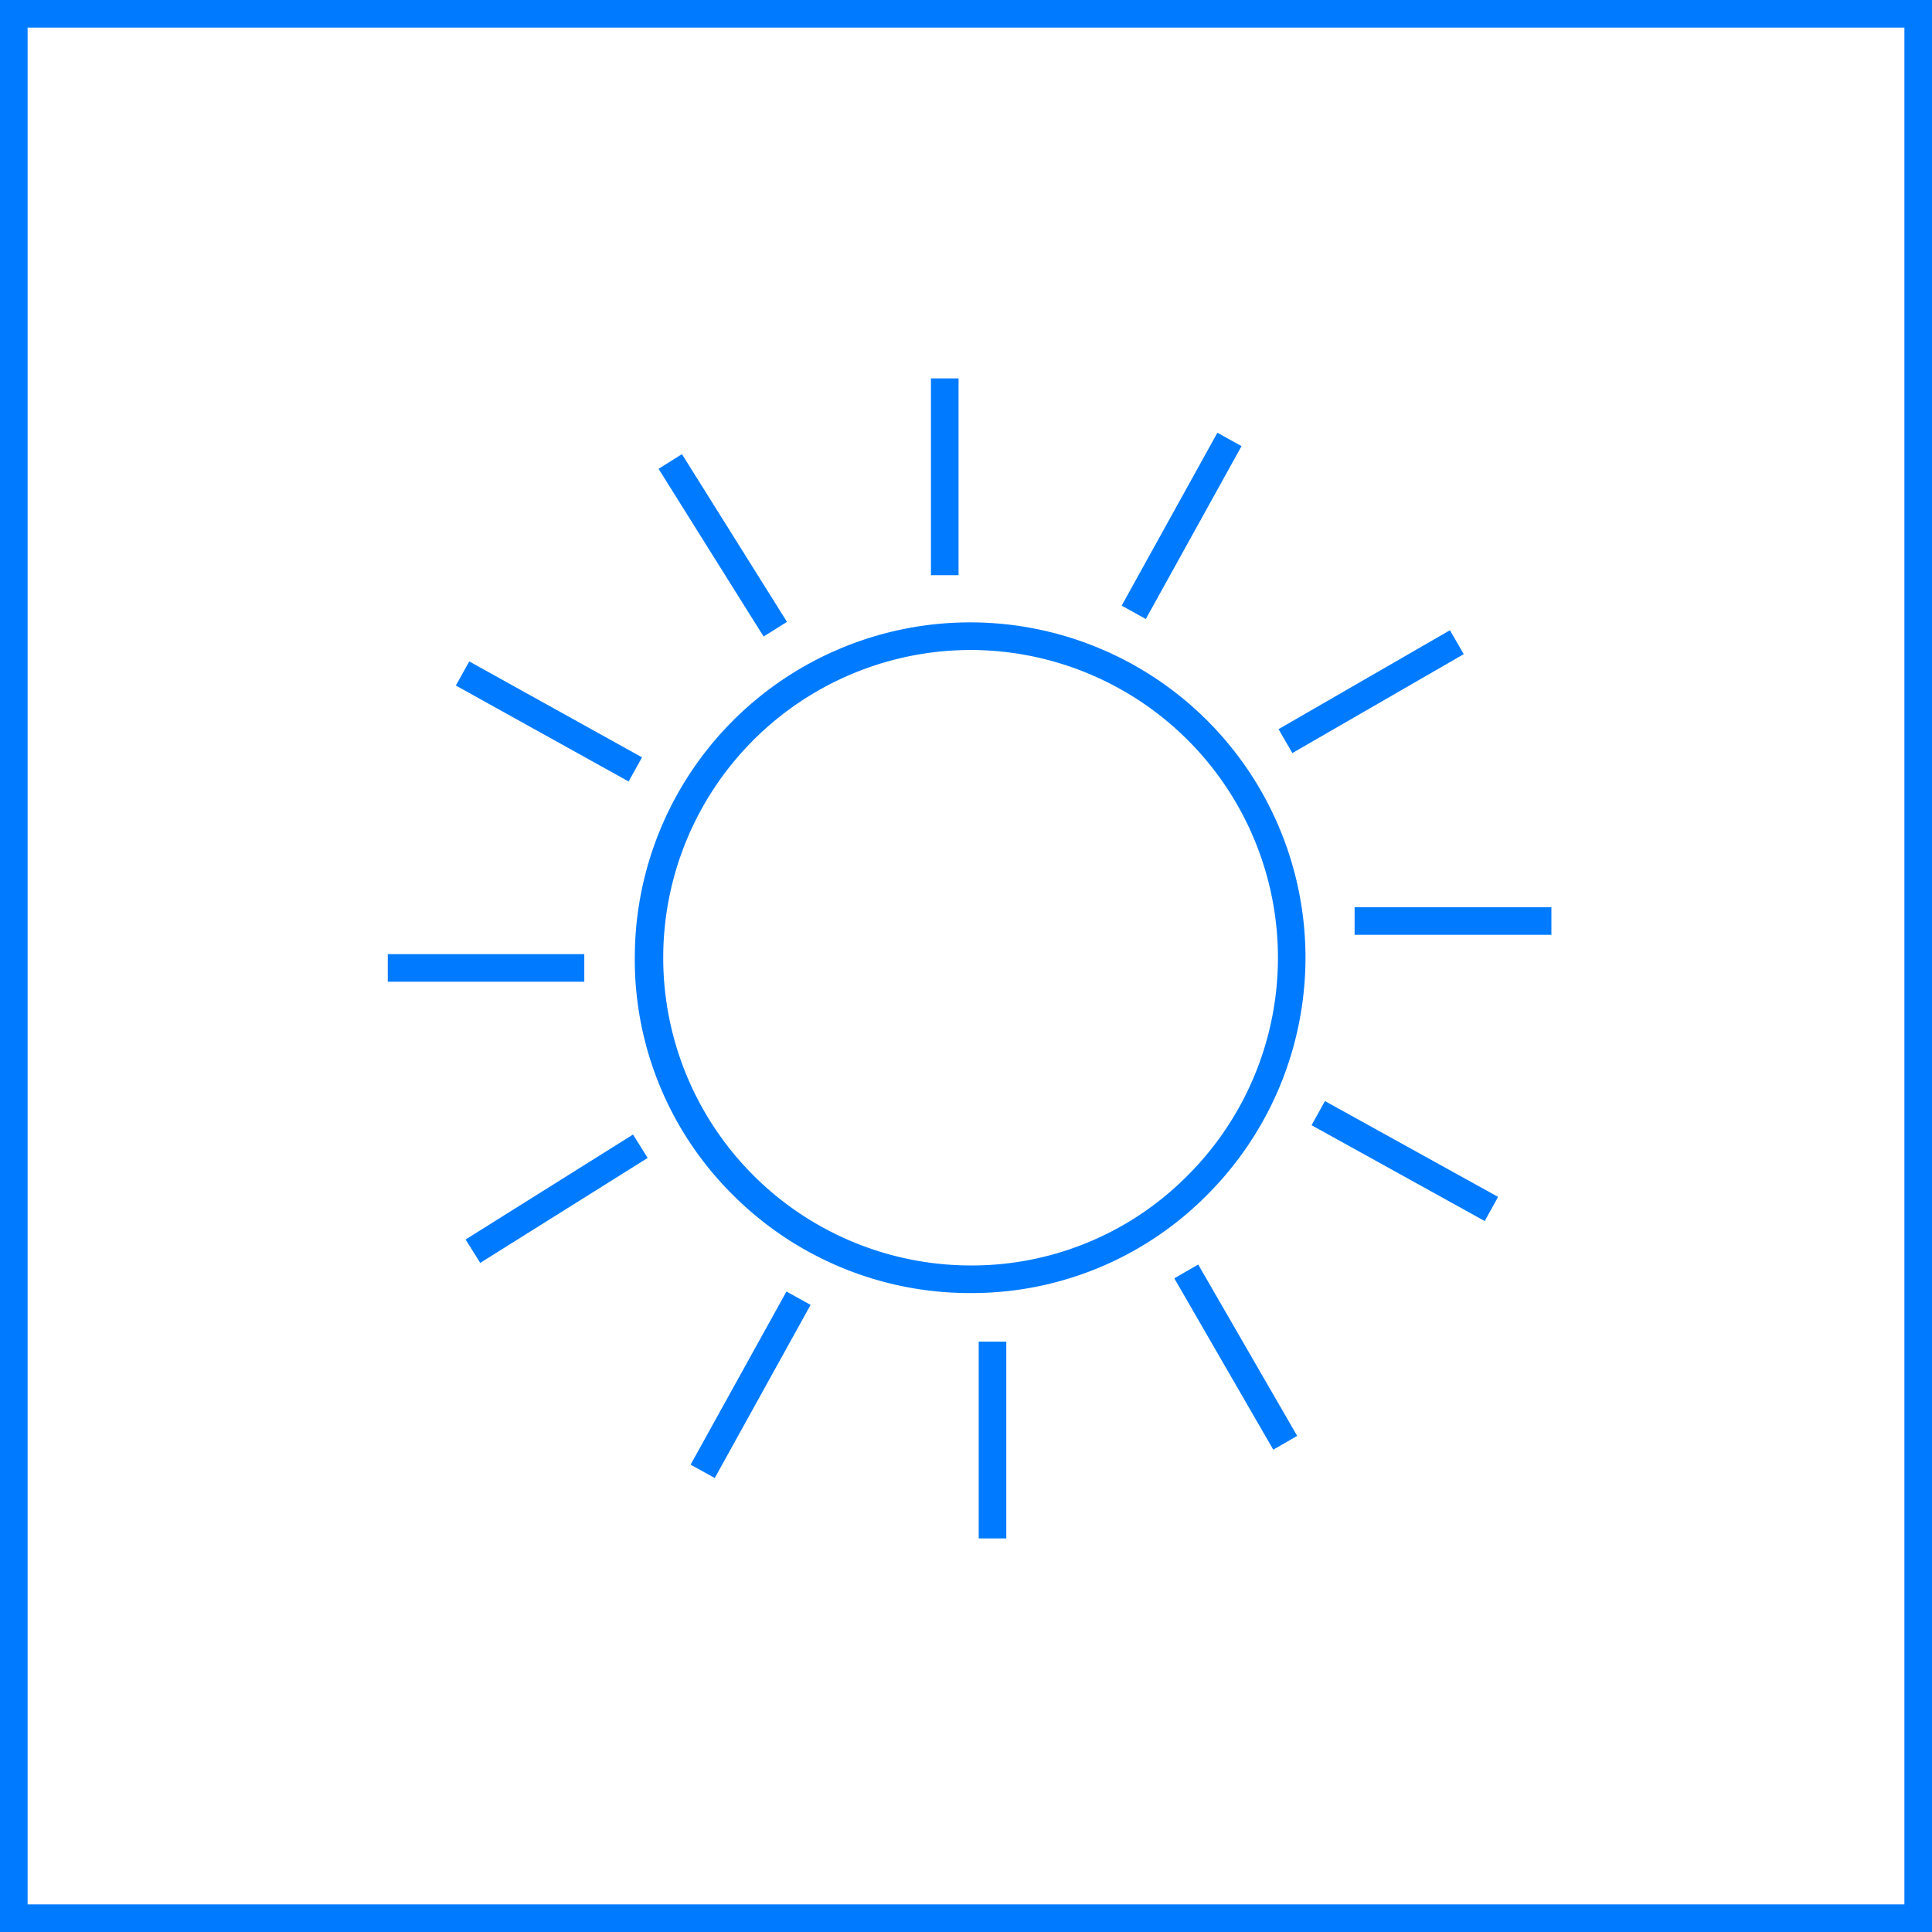 <?xml version="1.0"?>
<svg xmlns="http://www.w3.org/2000/svg" id="Icon1" viewBox="0 0 70 70" width="70" height="70"><defs><style>.cls-1{fill:#007bff;}</style></defs><title>icons</title><g id="heat"><path id="Frame" class="cls-1" d="M69,1V69H1V1H69m1-1H0V70H70V0Z"/><path class="cls-1" d="M35.18,46.85H35.1a12.13,12.13,0,0,1-8.62-3.63A12,12,0,0,1,23,34.66,12.15,12.15,0,0,1,35.13,22.55h.09A12.15,12.15,0,0,1,47.3,34.72h0a12.16,12.16,0,0,1-3.6,8.61A12,12,0,0,1,35.18,46.85Zm0-23.3a11.15,11.15,0,0,0,0,22.3h.07A11,11,0,0,0,43,42.62a11.15,11.15,0,0,0-7.79-19.07Z"/><rect class="cls-1" x="35.46" y="48.61" width="1" height="7.13"/><rect class="cls-1" x="23.61" y="49.66" width="7.17" height="1" transform="translate(-29.86 49.67) rotate(-61.03)"/><rect class="cls-1" x="50.4" y="38.49" width="1" height="7.17" transform="translate(-10.56 66.23) rotate(-61.04)"/><rect class="cls-1" x="46.1" y="24.56" width="7.17" height="1" transform="translate(-5.88 28.19) rotate(-29.99)"/><rect class="cls-1" x="39.23" y="18.55" width="7.16" height="1" transform="translate(5.41 47.28) rotate(-61.03)"/><rect class="cls-1" x="19.39" y="22.56" width="1" height="7.16" transform="translate(-12.62 30.84) rotate(-60.96)"/><rect class="cls-1" x="33.73" y="13.71" width="1" height="7.13"/><rect class="cls-1" x="49.08" y="32.87" width="7.13" height="1"/><rect class="cls-1" x="25.69" y="16.18" width="1" height="7.17" transform="translate(-6.5 16.91) rotate(-32.06)"/><rect class="cls-1" x="14.05" y="34.57" width="7.12" height="1"/><rect class="cls-1" x="16.58" y="42.93" width="7.16" height="1" transform="translate(-19.98 17.34) rotate(-32.08)"/><rect class="cls-1" x="44.27" y="45.59" width="1" height="7.17" transform="translate(-18.59 28.98) rotate(-30.01)"/></g></svg>
